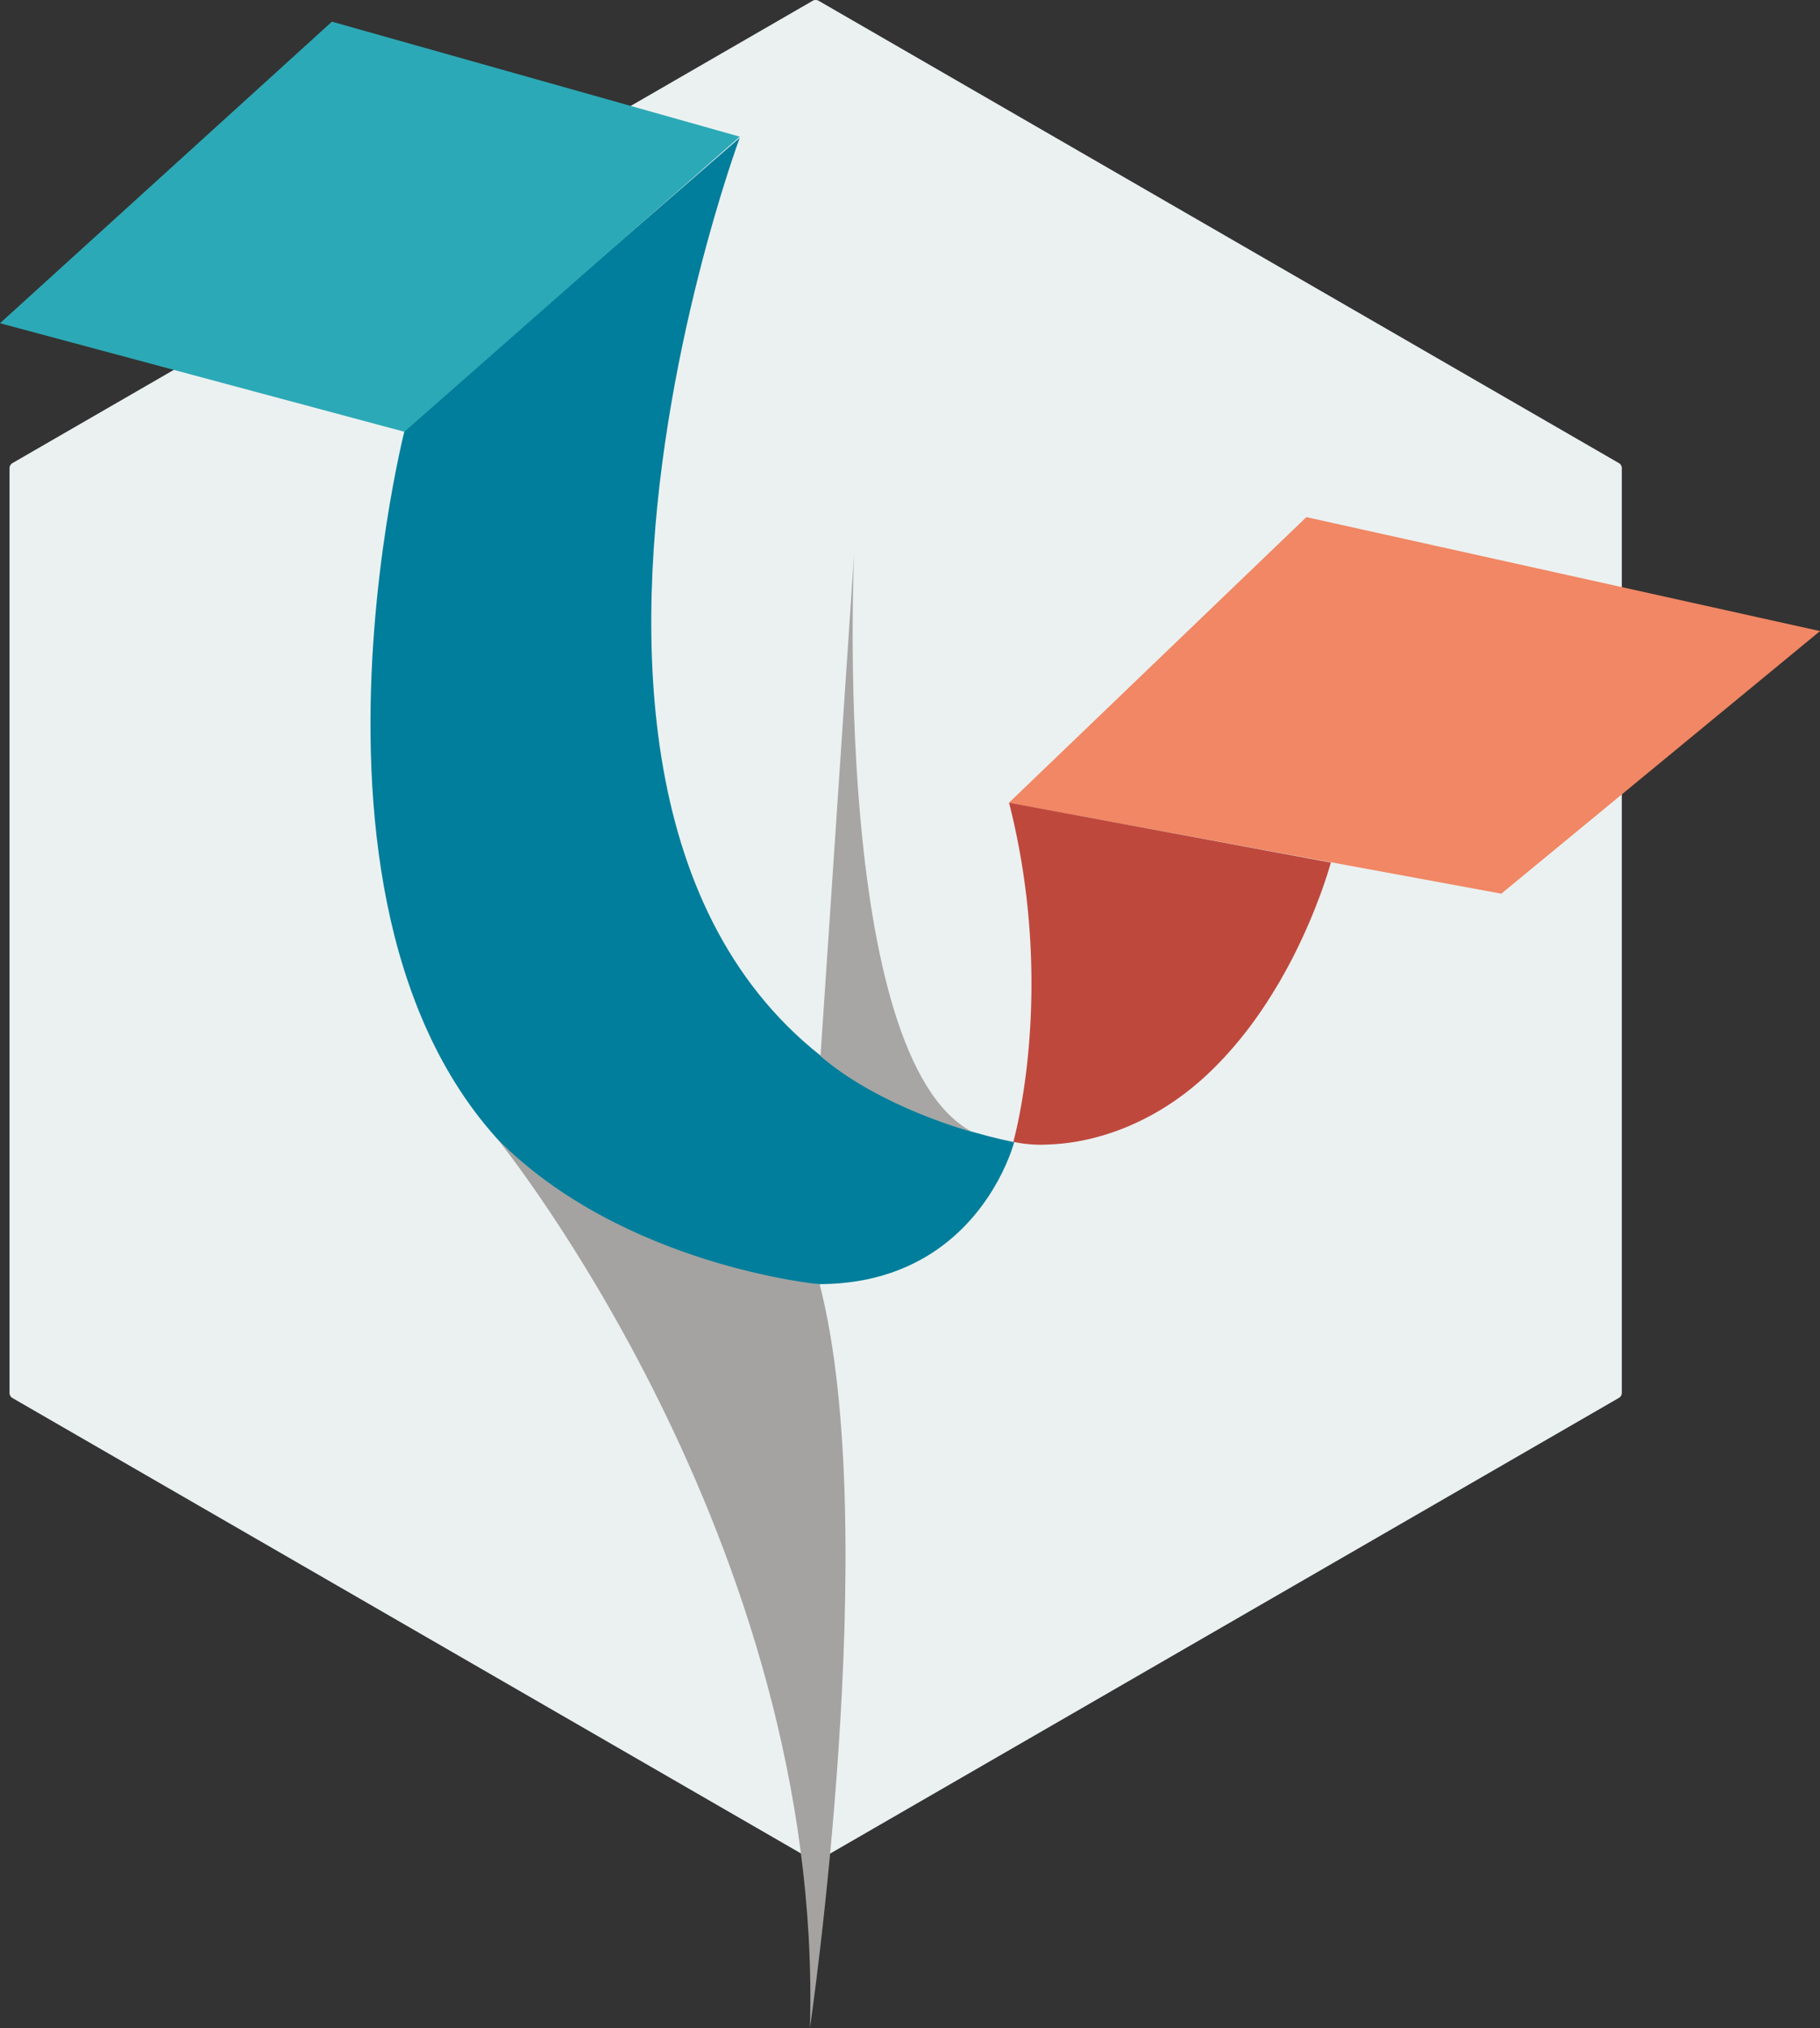<?xml version="1.0" encoding="UTF-8"?> <svg xmlns="http://www.w3.org/2000/svg" id="Layer_1" data-name="Layer 1" viewBox="0 0 561.27 625.05"><rect x="0" y="0" width="561.27" height="625.05" fill="#333333" stroke="none"/><defs><style>.cls-1{fill:#ebf1f1;}.cls-2{fill:#f18764;}.cls-3{fill:#bf483d;}.cls-4{fill:#007e9b;}.cls-5{fill:#a7a6a4;}.cls-6{fill:#a4a3a2;}.cls-7{fill:#2ca9b6;}</style></defs><path class="cls-1" d="M812.31,248.69,565.53,106.21a1.86,1.86,0,0,0-1.83,0L316.92,248.69a1.84,1.84,0,0,0-.91,1.58v285a1.83,1.83,0,0,0,.91,1.58L563.7,679.29a1.82,1.82,0,0,0,1.83,0L812.31,536.81a1.81,1.81,0,0,0,.91-1.58v-285A1.82,1.82,0,0,0,812.31,248.69Z" transform="translate(-313.07 -105.97)"></path><polygon class="cls-2" points="311.12 247.44 402.87 159.38 561.27 194.5 462.99 275.43 311.12 247.44"></polygon><path class="cls-3" d="M624.25,353.37l99.24,18.44s-.12.42-.12.44l-.37,1.27-.63,2c-.29.9-.59,1.81-.9,2.71-.38,1.11-.77,2.21-1.17,3.32-.48,1.28-1,2.57-1.47,3.84-.57,1.44-1.16,2.88-1.76,4.3s-1.36,3.14-2.07,4.69-1.57,3.33-2.39,5-1.78,3.49-2.72,5.21-2,3.6-3.06,5.36-2.22,3.65-3.4,5.44-2.46,3.66-3.76,5.44-2.7,3.61-4.13,5.36-2.95,3.52-4.5,5.21-3.21,3.38-4.9,5-3.46,3.19-5.28,4.68c-12.56,10.29-28.39,17.11-44.73,17.64a40.75,40.75,0,0,1-10.57-.83S639,411.24,624.25,353.37Z" transform="translate(-313.07 -105.97)"></path><path class="cls-4" d="M625.82,458s-20.49,80.36-128.17,23.26S438,238,438,238L541.2,148.44S440.57,419.06,625.82,458Z" transform="translate(-313.07 -105.97)"></path><path class="cls-5" d="M566.1,431.46l10.38-154.95S569.21,431.6,612.83,454.8C612.83,454.8,584.49,447.32,566.1,431.46Z" transform="translate(-313.07 -105.97)"></path><path class="cls-6" d="M466.53,457.09S567.11,580.92,562.85,731c0,0,22.55-153.25,3-229.22C565.84,501.79,505.33,496.18,466.53,457.09Z" transform="translate(-313.07 -105.97)"></path><polygon class="cls-7" points="0 99.62 102.36 6.68 228.13 42.12 124.7 133.07 0 99.62"></polygon></svg> 